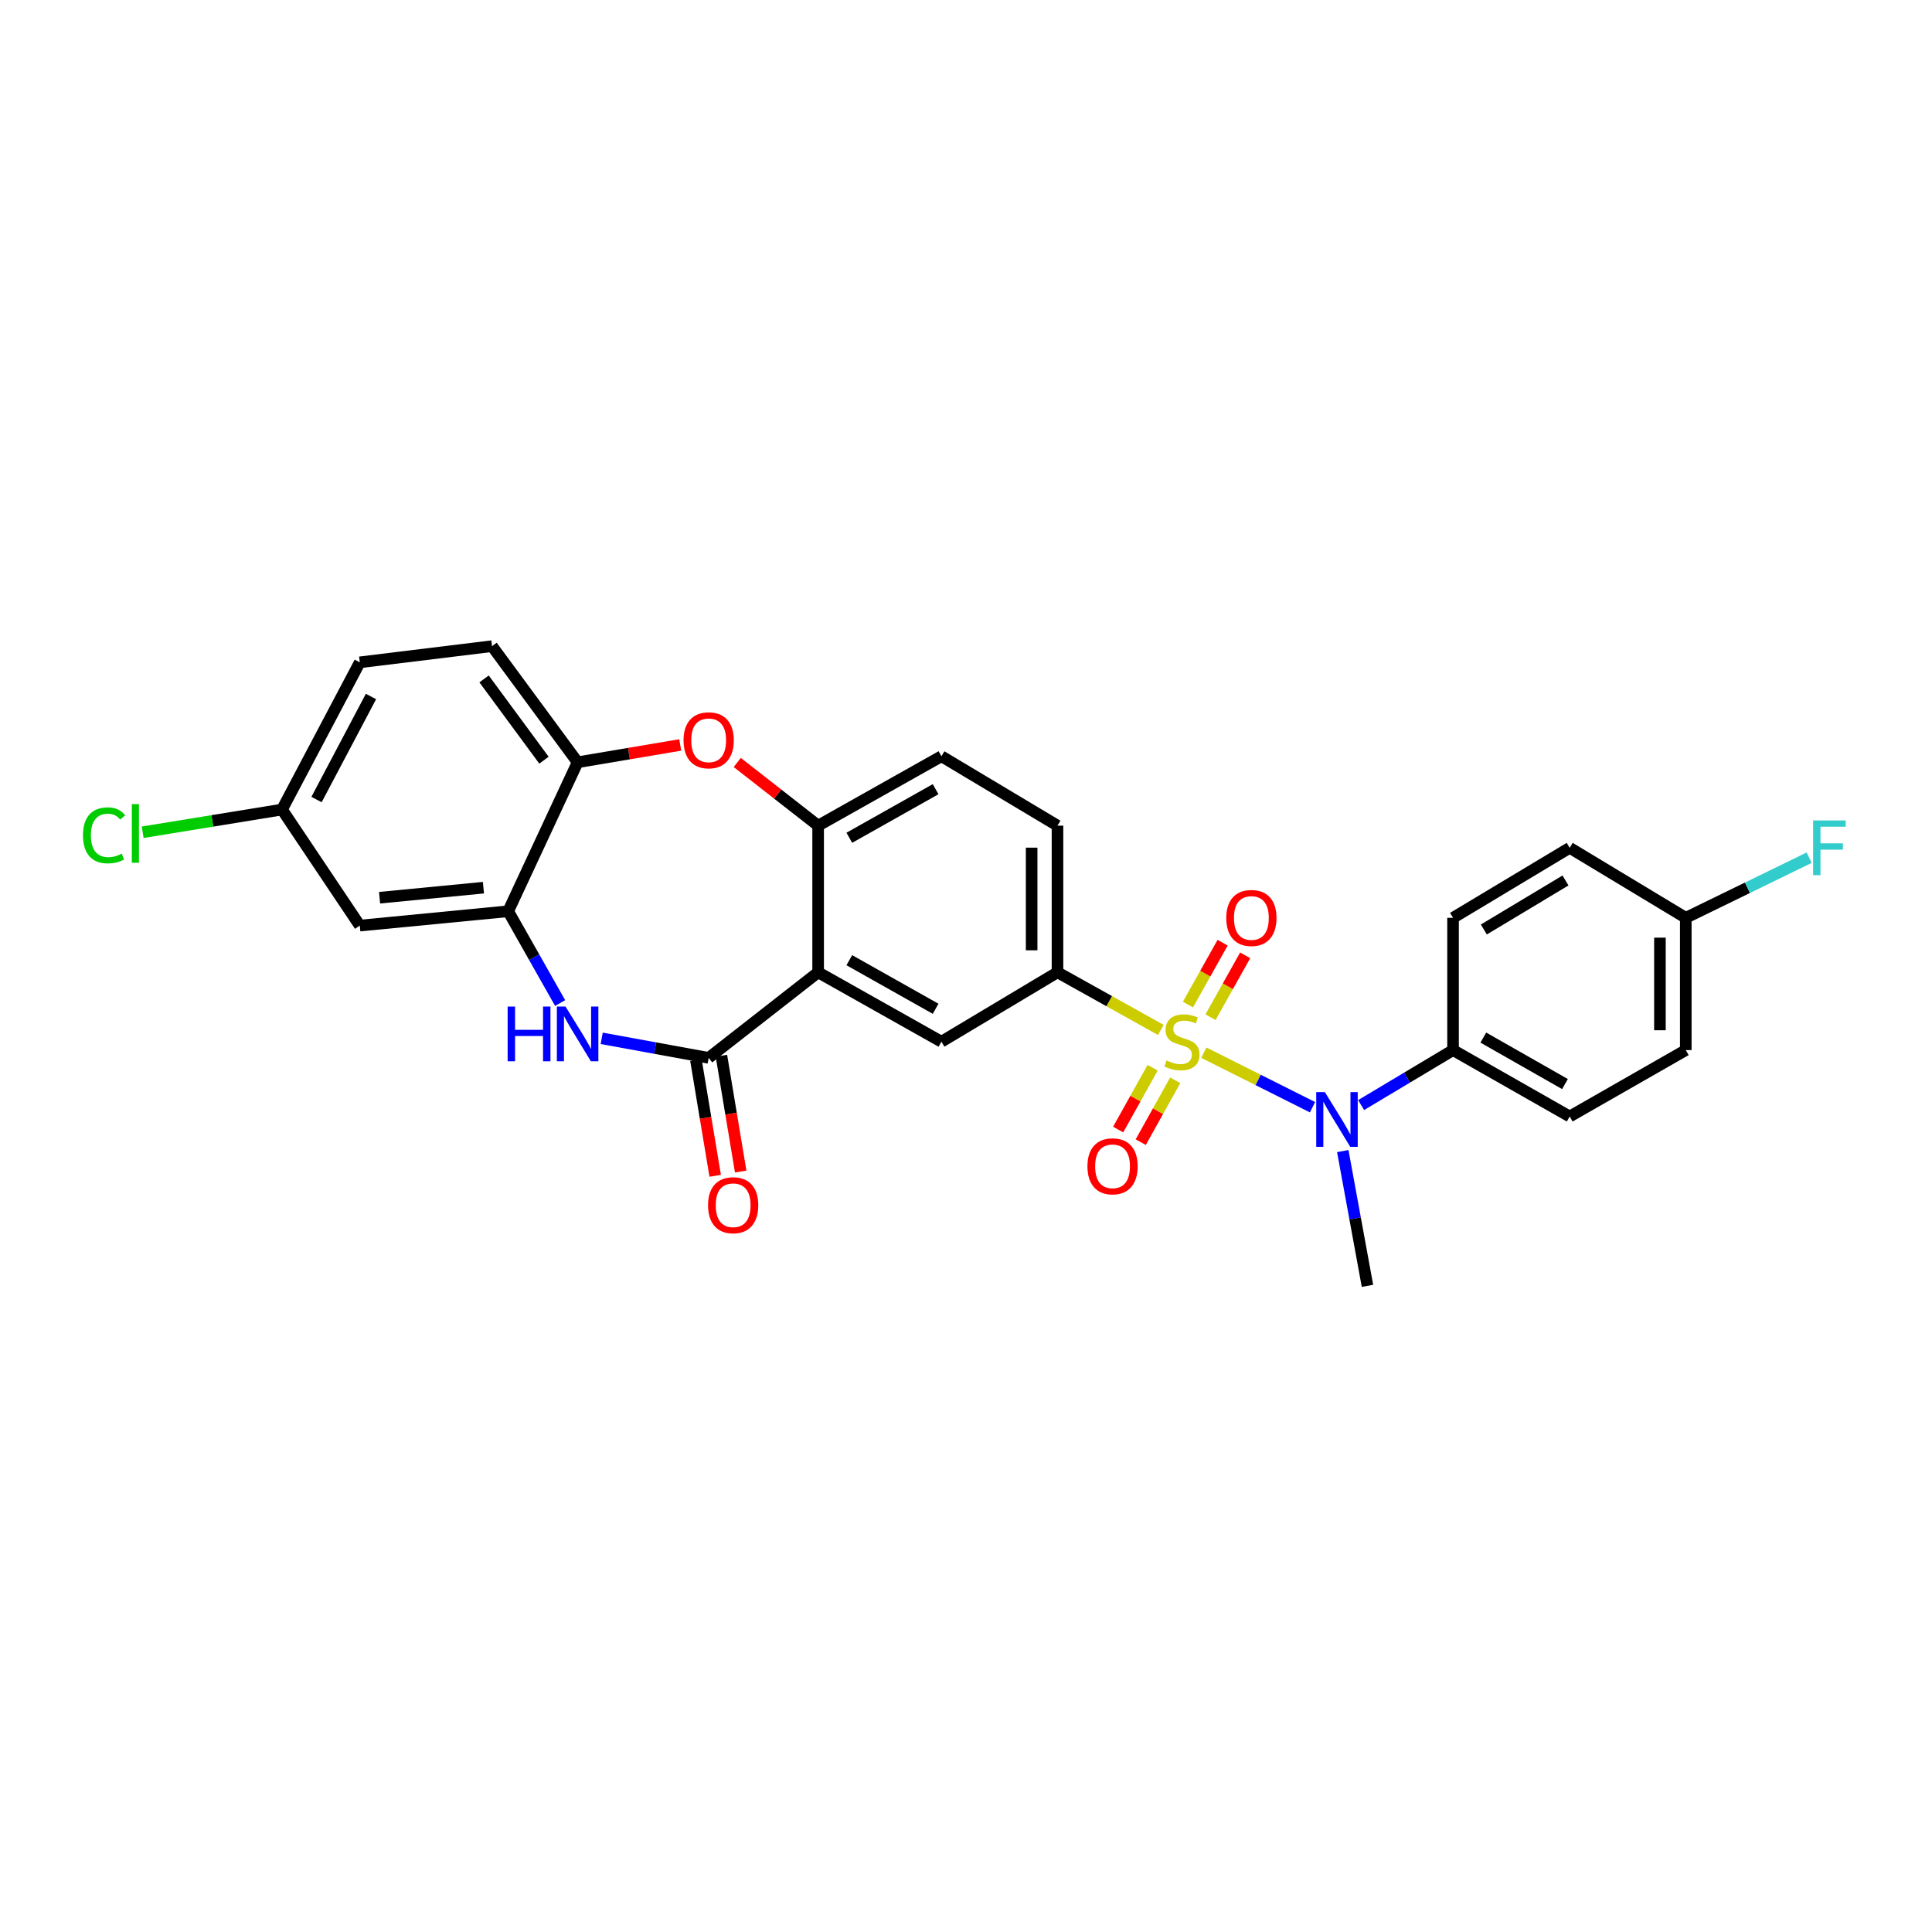 <?xml version='1.0' encoding='iso-8859-1'?>
<svg version='1.1' baseProfile='full'
              xmlns='http://www.w3.org/2000/svg'
                      xmlns:rdkit='http://www.rdkit.org/xml'
                      xmlns:xlink='http://www.w3.org/1999/xlink'
                  xml:space='preserve'
width='1000px' height='1000px' viewBox='0 0 1000 1000'>
<!-- END OF HEADER -->
<rect style='opacity:1.0;fill:#FFFFFF;stroke:none' width='1000' height='1000' x='0' y='0'> </rect>
<path class='bond-3' d='M 623.101,544.868 L 651.227,558.981' style='fill:none;fill-rule:evenodd;stroke:#CCCC00;stroke-width:6px;stroke-linecap:butt;stroke-linejoin:miter;stroke-opacity:1' />
<path class='bond-3' d='M 651.227,558.981 L 679.353,573.093' style='fill:none;fill-rule:evenodd;stroke:#0000FF;stroke-width:6px;stroke-linecap:butt;stroke-linejoin:miter;stroke-opacity:1' />
<path class='bond-4' d='M 600.852,533.094 L 574.104,518.179' style='fill:none;fill-rule:evenodd;stroke:#CCCC00;stroke-width:6px;stroke-linecap:butt;stroke-linejoin:miter;stroke-opacity:1' />
<path class='bond-4' d='M 574.104,518.179 L 547.356,503.263' style='fill:none;fill-rule:evenodd;stroke:#000000;stroke-width:6px;stroke-linecap:butt;stroke-linejoin:miter;stroke-opacity:1' />
<path class='bond-10' d='M 626.555,526.499 L 635.529,510.486' style='fill:none;fill-rule:evenodd;stroke:#CCCC00;stroke-width:6px;stroke-linecap:butt;stroke-linejoin:miter;stroke-opacity:1' />
<path class='bond-10' d='M 635.529,510.486 L 644.504,494.474' style='fill:none;fill-rule:evenodd;stroke:#FF0000;stroke-width:6px;stroke-linecap:butt;stroke-linejoin:miter;stroke-opacity:1' />
<path class='bond-10' d='M 614.884,519.958 L 623.858,503.945' style='fill:none;fill-rule:evenodd;stroke:#CCCC00;stroke-width:6px;stroke-linecap:butt;stroke-linejoin:miter;stroke-opacity:1' />
<path class='bond-10' d='M 623.858,503.945 L 632.833,487.933' style='fill:none;fill-rule:evenodd;stroke:#FF0000;stroke-width:6px;stroke-linecap:butt;stroke-linejoin:miter;stroke-opacity:1' />
<path class='bond-11' d='M 596.607,552.651 L 587.683,568.653' style='fill:none;fill-rule:evenodd;stroke:#CCCC00;stroke-width:6px;stroke-linecap:butt;stroke-linejoin:miter;stroke-opacity:1' />
<path class='bond-11' d='M 587.683,568.653 L 578.759,584.655' style='fill:none;fill-rule:evenodd;stroke:#FF0000;stroke-width:6px;stroke-linecap:butt;stroke-linejoin:miter;stroke-opacity:1' />
<path class='bond-11' d='M 608.292,559.168 L 599.368,575.17' style='fill:none;fill-rule:evenodd;stroke:#CCCC00;stroke-width:6px;stroke-linecap:butt;stroke-linejoin:miter;stroke-opacity:1' />
<path class='bond-11' d='M 599.368,575.17 L 590.443,591.172' style='fill:none;fill-rule:evenodd;stroke:#FF0000;stroke-width:6px;stroke-linecap:butt;stroke-linejoin:miter;stroke-opacity:1' />
<path class='bond-0' d='M 423.466,503.263 L 487.284,539.186' style='fill:none;fill-rule:evenodd;stroke:#000000;stroke-width:6px;stroke-linecap:butt;stroke-linejoin:miter;stroke-opacity:1' />
<path class='bond-0' d='M 439.601,496.993 L 484.274,522.139' style='fill:none;fill-rule:evenodd;stroke:#000000;stroke-width:6px;stroke-linecap:butt;stroke-linejoin:miter;stroke-opacity:1' />
<path class='bond-1' d='M 423.466,503.263 L 366.805,547.555' style='fill:none;fill-rule:evenodd;stroke:#000000;stroke-width:6px;stroke-linecap:butt;stroke-linejoin:miter;stroke-opacity:1' />
<path class='bond-28' d='M 423.466,503.263 L 423.466,427.359' style='fill:none;fill-rule:evenodd;stroke:#000000;stroke-width:6px;stroke-linecap:butt;stroke-linejoin:miter;stroke-opacity:1' />
<path class='bond-2' d='M 366.805,547.555 L 339.121,542.495' style='fill:none;fill-rule:evenodd;stroke:#000000;stroke-width:6px;stroke-linecap:butt;stroke-linejoin:miter;stroke-opacity:1' />
<path class='bond-2' d='M 339.121,542.495 L 311.437,537.435' style='fill:none;fill-rule:evenodd;stroke:#0000FF;stroke-width:6px;stroke-linecap:butt;stroke-linejoin:miter;stroke-opacity:1' />
<path class='bond-14' d='M 360.206,548.654 L 365.194,578.621' style='fill:none;fill-rule:evenodd;stroke:#000000;stroke-width:6px;stroke-linecap:butt;stroke-linejoin:miter;stroke-opacity:1' />
<path class='bond-14' d='M 365.194,578.621 L 370.182,608.589' style='fill:none;fill-rule:evenodd;stroke:#FF0000;stroke-width:6px;stroke-linecap:butt;stroke-linejoin:miter;stroke-opacity:1' />
<path class='bond-14' d='M 373.404,546.457 L 378.392,576.425' style='fill:none;fill-rule:evenodd;stroke:#000000;stroke-width:6px;stroke-linecap:butt;stroke-linejoin:miter;stroke-opacity:1' />
<path class='bond-14' d='M 378.392,576.425 L 383.379,606.393' style='fill:none;fill-rule:evenodd;stroke:#FF0000;stroke-width:6px;stroke-linecap:butt;stroke-linejoin:miter;stroke-opacity:1' />
<path class='bond-7' d='M 289.926,519.173 L 276.481,495.42' style='fill:none;fill-rule:evenodd;stroke:#0000FF;stroke-width:6px;stroke-linecap:butt;stroke-linejoin:miter;stroke-opacity:1' />
<path class='bond-7' d='M 276.481,495.42 L 263.035,471.666' style='fill:none;fill-rule:evenodd;stroke:#000000;stroke-width:6px;stroke-linecap:butt;stroke-linejoin:miter;stroke-opacity:1' />
<path class='bond-13' d='M 704.511,571.981 L 728.302,557.754' style='fill:none;fill-rule:evenodd;stroke:#0000FF;stroke-width:6px;stroke-linecap:butt;stroke-linejoin:miter;stroke-opacity:1' />
<path class='bond-13' d='M 728.302,557.754 L 752.093,543.527' style='fill:none;fill-rule:evenodd;stroke:#000000;stroke-width:6px;stroke-linecap:butt;stroke-linejoin:miter;stroke-opacity:1' />
<path class='bond-27' d='M 695.017,595.798 L 701.409,630.675' style='fill:none;fill-rule:evenodd;stroke:#0000FF;stroke-width:6px;stroke-linecap:butt;stroke-linejoin:miter;stroke-opacity:1' />
<path class='bond-27' d='M 701.409,630.675 L 707.801,665.551' style='fill:none;fill-rule:evenodd;stroke:#000000;stroke-width:6px;stroke-linecap:butt;stroke-linejoin:miter;stroke-opacity:1' />
<path class='bond-8' d='M 547.356,503.263 L 487.284,539.186' style='fill:none;fill-rule:evenodd;stroke:#000000;stroke-width:6px;stroke-linecap:butt;stroke-linejoin:miter;stroke-opacity:1' />
<path class='bond-15' d='M 547.356,503.263 L 547.356,427.359' style='fill:none;fill-rule:evenodd;stroke:#000000;stroke-width:6px;stroke-linecap:butt;stroke-linejoin:miter;stroke-opacity:1' />
<path class='bond-15' d='M 533.977,491.877 L 533.977,438.745' style='fill:none;fill-rule:evenodd;stroke:#000000;stroke-width:6px;stroke-linecap:butt;stroke-linejoin:miter;stroke-opacity:1' />
<path class='bond-5' d='M 423.466,427.359 L 487.284,391.436' style='fill:none;fill-rule:evenodd;stroke:#000000;stroke-width:6px;stroke-linecap:butt;stroke-linejoin:miter;stroke-opacity:1' />
<path class='bond-5' d='M 439.601,433.629 L 484.274,408.483' style='fill:none;fill-rule:evenodd;stroke:#000000;stroke-width:6px;stroke-linecap:butt;stroke-linejoin:miter;stroke-opacity:1' />
<path class='bond-6' d='M 423.466,427.359 L 402.534,411.008' style='fill:none;fill-rule:evenodd;stroke:#000000;stroke-width:6px;stroke-linecap:butt;stroke-linejoin:miter;stroke-opacity:1' />
<path class='bond-6' d='M 402.534,411.008 L 381.603,394.656' style='fill:none;fill-rule:evenodd;stroke:#FF0000;stroke-width:6px;stroke-linecap:butt;stroke-linejoin:miter;stroke-opacity:1' />
<path class='bond-9' d='M 352.085,385.582 L 325.529,390.066' style='fill:none;fill-rule:evenodd;stroke:#FF0000;stroke-width:6px;stroke-linecap:butt;stroke-linejoin:miter;stroke-opacity:1' />
<path class='bond-9' d='M 325.529,390.066 L 298.973,394.55' style='fill:none;fill-rule:evenodd;stroke:#000000;stroke-width:6px;stroke-linecap:butt;stroke-linejoin:miter;stroke-opacity:1' />
<path class='bond-12' d='M 263.035,471.666 L 186.232,479.091' style='fill:none;fill-rule:evenodd;stroke:#000000;stroke-width:6px;stroke-linecap:butt;stroke-linejoin:miter;stroke-opacity:1' />
<path class='bond-12' d='M 250.227,459.463 L 196.465,464.661' style='fill:none;fill-rule:evenodd;stroke:#000000;stroke-width:6px;stroke-linecap:butt;stroke-linejoin:miter;stroke-opacity:1' />
<path class='bond-30' d='M 263.035,471.666 L 298.973,394.55' style='fill:none;fill-rule:evenodd;stroke:#000000;stroke-width:6px;stroke-linecap:butt;stroke-linejoin:miter;stroke-opacity:1' />
<path class='bond-17' d='M 298.973,394.55 L 254.681,334.449' style='fill:none;fill-rule:evenodd;stroke:#000000;stroke-width:6px;stroke-linecap:butt;stroke-linejoin:miter;stroke-opacity:1' />
<path class='bond-17' d='M 281.559,393.472 L 250.554,351.401' style='fill:none;fill-rule:evenodd;stroke:#000000;stroke-width:6px;stroke-linecap:butt;stroke-linejoin:miter;stroke-opacity:1' />
<path class='bond-20' d='M 186.232,479.091 L 145.968,419.019' style='fill:none;fill-rule:evenodd;stroke:#000000;stroke-width:6px;stroke-linecap:butt;stroke-linejoin:miter;stroke-opacity:1' />
<path class='bond-18' d='M 752.093,543.527 L 812.47,577.896' style='fill:none;fill-rule:evenodd;stroke:#000000;stroke-width:6px;stroke-linecap:butt;stroke-linejoin:miter;stroke-opacity:1' />
<path class='bond-18' d='M 767.768,537.055 L 810.032,561.113' style='fill:none;fill-rule:evenodd;stroke:#000000;stroke-width:6px;stroke-linecap:butt;stroke-linejoin:miter;stroke-opacity:1' />
<path class='bond-19' d='M 752.093,543.527 L 752.093,475.063' style='fill:none;fill-rule:evenodd;stroke:#000000;stroke-width:6px;stroke-linecap:butt;stroke-linejoin:miter;stroke-opacity:1' />
<path class='bond-16' d='M 547.356,427.359 L 487.284,391.436' style='fill:none;fill-rule:evenodd;stroke:#000000;stroke-width:6px;stroke-linecap:butt;stroke-linejoin:miter;stroke-opacity:1' />
<path class='bond-22' d='M 254.681,334.449 L 186.232,342.818' style='fill:none;fill-rule:evenodd;stroke:#000000;stroke-width:6px;stroke-linecap:butt;stroke-linejoin:miter;stroke-opacity:1' />
<path class='bond-24' d='M 812.47,577.896 L 872.557,543.527' style='fill:none;fill-rule:evenodd;stroke:#000000;stroke-width:6px;stroke-linecap:butt;stroke-linejoin:miter;stroke-opacity:1' />
<path class='bond-23' d='M 752.093,475.063 L 812.47,438.828' style='fill:none;fill-rule:evenodd;stroke:#000000;stroke-width:6px;stroke-linecap:butt;stroke-linejoin:miter;stroke-opacity:1' />
<path class='bond-23' d='M 768.034,481.099 L 810.298,455.735' style='fill:none;fill-rule:evenodd;stroke:#000000;stroke-width:6px;stroke-linecap:butt;stroke-linejoin:miter;stroke-opacity:1' />
<path class='bond-25' d='M 145.968,419.019 L 109.905,424.897' style='fill:none;fill-rule:evenodd;stroke:#000000;stroke-width:6px;stroke-linecap:butt;stroke-linejoin:miter;stroke-opacity:1' />
<path class='bond-25' d='M 109.905,424.897 L 73.841,430.774' style='fill:none;fill-rule:evenodd;stroke:#00CC00;stroke-width:6px;stroke-linecap:butt;stroke-linejoin:miter;stroke-opacity:1' />
<path class='bond-31' d='M 145.968,419.019 L 186.232,342.818' style='fill:none;fill-rule:evenodd;stroke:#000000;stroke-width:6px;stroke-linecap:butt;stroke-linejoin:miter;stroke-opacity:1' />
<path class='bond-31' d='M 163.837,413.84 L 192.022,360.499' style='fill:none;fill-rule:evenodd;stroke:#000000;stroke-width:6px;stroke-linecap:butt;stroke-linejoin:miter;stroke-opacity:1' />
<path class='bond-21' d='M 872.557,475.063 L 812.47,438.828' style='fill:none;fill-rule:evenodd;stroke:#000000;stroke-width:6px;stroke-linecap:butt;stroke-linejoin:miter;stroke-opacity:1' />
<path class='bond-26' d='M 872.557,475.063 L 904.485,459.501' style='fill:none;fill-rule:evenodd;stroke:#000000;stroke-width:6px;stroke-linecap:butt;stroke-linejoin:miter;stroke-opacity:1' />
<path class='bond-26' d='M 904.485,459.501 L 936.413,443.939' style='fill:none;fill-rule:evenodd;stroke:#33CCCC;stroke-width:6px;stroke-linecap:butt;stroke-linejoin:miter;stroke-opacity:1' />
<path class='bond-29' d='M 872.557,475.063 L 872.557,543.527' style='fill:none;fill-rule:evenodd;stroke:#000000;stroke-width:6px;stroke-linecap:butt;stroke-linejoin:miter;stroke-opacity:1' />
<path class='bond-29' d='M 859.178,485.332 L 859.178,533.257' style='fill:none;fill-rule:evenodd;stroke:#000000;stroke-width:6px;stroke-linecap:butt;stroke-linejoin:miter;stroke-opacity:1' />
<path  class='atom-0' d='M 603.776 548.906
Q 604.096 549.026, 605.416 549.586
Q 606.736 550.146, 608.176 550.506
Q 609.656 550.826, 611.096 550.826
Q 613.776 550.826, 615.336 549.546
Q 616.896 548.226, 616.896 545.946
Q 616.896 544.386, 616.096 543.426
Q 615.336 542.466, 614.136 541.946
Q 612.936 541.426, 610.936 540.826
Q 608.416 540.066, 606.896 539.346
Q 605.416 538.626, 604.336 537.106
Q 603.296 535.586, 603.296 533.026
Q 603.296 529.466, 605.696 527.266
Q 608.136 525.066, 612.936 525.066
Q 616.216 525.066, 619.936 526.626
L 619.016 529.706
Q 615.616 528.306, 613.056 528.306
Q 610.296 528.306, 608.776 529.466
Q 607.256 530.586, 607.296 532.546
Q 607.296 534.066, 608.056 534.986
Q 608.856 535.906, 609.976 536.426
Q 611.136 536.946, 613.056 537.546
Q 615.616 538.346, 617.136 539.146
Q 618.656 539.946, 619.736 541.586
Q 620.856 543.186, 620.856 545.946
Q 620.856 549.866, 618.216 551.986
Q 615.616 554.066, 611.256 554.066
Q 608.736 554.066, 606.816 553.506
Q 604.936 552.986, 602.696 552.066
L 603.776 548.906
' fill='#CCCC00'/>
<path  class='atom-3' d='M 262.753 520.997
L 266.593 520.997
L 266.593 533.037
L 281.073 533.037
L 281.073 520.997
L 284.913 520.997
L 284.913 549.317
L 281.073 549.317
L 281.073 536.237
L 266.593 536.237
L 266.593 549.317
L 262.753 549.317
L 262.753 520.997
' fill='#0000FF'/>
<path  class='atom-3' d='M 292.713 520.997
L 301.993 535.997
Q 302.913 537.477, 304.393 540.157
Q 305.873 542.837, 305.953 542.997
L 305.953 520.997
L 309.713 520.997
L 309.713 549.317
L 305.833 549.317
L 295.873 532.917
Q 294.713 530.997, 293.473 528.797
Q 292.273 526.597, 291.913 525.917
L 291.913 549.317
L 288.233 549.317
L 288.233 520.997
L 292.713 520.997
' fill='#0000FF'/>
<path  class='atom-4' d='M 685.761 565.29
L 695.041 580.29
Q 695.961 581.77, 697.441 584.45
Q 698.921 587.13, 699.001 587.29
L 699.001 565.29
L 702.761 565.29
L 702.761 593.61
L 698.881 593.61
L 688.921 577.21
Q 687.761 575.29, 686.521 573.09
Q 685.321 570.89, 684.961 570.21
L 684.961 593.61
L 681.281 593.61
L 681.281 565.29
L 685.761 565.29
' fill='#0000FF'/>
<path  class='atom-7' d='M 353.805 383.176
Q 353.805 376.376, 357.165 372.576
Q 360.525 368.776, 366.805 368.776
Q 373.085 368.776, 376.445 372.576
Q 379.805 376.376, 379.805 383.176
Q 379.805 390.056, 376.405 393.976
Q 373.005 397.856, 366.805 397.856
Q 360.565 397.856, 357.165 393.976
Q 353.805 390.096, 353.805 383.176
M 366.805 394.656
Q 371.125 394.656, 373.445 391.776
Q 375.805 388.856, 375.805 383.176
Q 375.805 377.616, 373.445 374.816
Q 371.125 371.976, 366.805 371.976
Q 362.485 371.976, 360.125 374.776
Q 357.805 377.576, 357.805 383.176
Q 357.805 388.896, 360.125 391.776
Q 362.485 394.656, 366.805 394.656
' fill='#FF0000'/>
<path  class='atom-11' d='M 634.714 475.143
Q 634.714 468.343, 638.074 464.543
Q 641.434 460.743, 647.714 460.743
Q 653.994 460.743, 657.354 464.543
Q 660.714 468.343, 660.714 475.143
Q 660.714 482.023, 657.314 485.943
Q 653.914 489.823, 647.714 489.823
Q 641.474 489.823, 638.074 485.943
Q 634.714 482.063, 634.714 475.143
M 647.714 486.623
Q 652.034 486.623, 654.354 483.743
Q 656.714 480.823, 656.714 475.143
Q 656.714 469.583, 654.354 466.783
Q 652.034 463.943, 647.714 463.943
Q 643.394 463.943, 641.034 466.743
Q 638.714 469.543, 638.714 475.143
Q 638.714 480.863, 641.034 483.743
Q 643.394 486.623, 647.714 486.623
' fill='#FF0000'/>
<path  class='atom-12' d='M 562.853 603.679
Q 562.853 596.879, 566.213 593.079
Q 569.573 589.279, 575.853 589.279
Q 582.133 589.279, 585.493 593.079
Q 588.853 596.879, 588.853 603.679
Q 588.853 610.559, 585.453 614.479
Q 582.053 618.359, 575.853 618.359
Q 569.613 618.359, 566.213 614.479
Q 562.853 610.599, 562.853 603.679
M 575.853 615.159
Q 580.173 615.159, 582.493 612.279
Q 584.853 609.359, 584.853 603.679
Q 584.853 598.119, 582.493 595.319
Q 580.173 592.479, 575.853 592.479
Q 571.533 592.479, 569.173 595.279
Q 566.853 598.079, 566.853 603.679
Q 566.853 609.399, 569.173 612.279
Q 571.533 615.159, 575.853 615.159
' fill='#FF0000'/>
<path  class='atom-15' d='M 366.485 623.822
Q 366.485 617.022, 369.845 613.222
Q 373.205 609.422, 379.485 609.422
Q 385.765 609.422, 389.125 613.222
Q 392.485 617.022, 392.485 623.822
Q 392.485 630.702, 389.085 634.622
Q 385.685 638.502, 379.485 638.502
Q 373.245 638.502, 369.845 634.622
Q 366.485 630.742, 366.485 623.822
M 379.485 635.302
Q 383.805 635.302, 386.125 632.422
Q 388.485 629.502, 388.485 623.822
Q 388.485 618.262, 386.125 615.462
Q 383.805 612.622, 379.485 612.622
Q 375.165 612.622, 372.805 615.422
Q 370.485 618.222, 370.485 623.822
Q 370.485 629.542, 372.805 632.422
Q 375.165 635.302, 379.485 635.302
' fill='#FF0000'/>
<path  class='atom-26' d='M 42.959 432.368
Q 42.959 425.328, 46.239 421.648
Q 49.559 417.928, 55.839 417.928
Q 61.679 417.928, 64.799 422.048
L 62.159 424.208
Q 59.879 421.208, 55.839 421.208
Q 51.559 421.208, 49.279 424.088
Q 47.039 426.928, 47.039 432.368
Q 47.039 437.968, 49.359 440.848
Q 51.719 443.728, 56.279 443.728
Q 59.399 443.728, 63.039 441.848
L 64.159 444.848
Q 62.679 445.808, 60.439 446.368
Q 58.199 446.928, 55.719 446.928
Q 49.559 446.928, 46.239 443.168
Q 42.959 439.408, 42.959 432.368
' fill='#00CC00'/>
<path  class='atom-26' d='M 68.239 416.208
L 71.919 416.208
L 71.919 446.568
L 68.239 446.568
L 68.239 416.208
' fill='#00CC00'/>
<path  class='atom-27' d='M 938.48 424.668
L 955.32 424.668
L 955.32 427.908
L 942.28 427.908
L 942.28 436.508
L 953.88 436.508
L 953.88 439.788
L 942.28 439.788
L 942.28 452.988
L 938.48 452.988
L 938.48 424.668
' fill='#33CCCC'/>
</svg>
